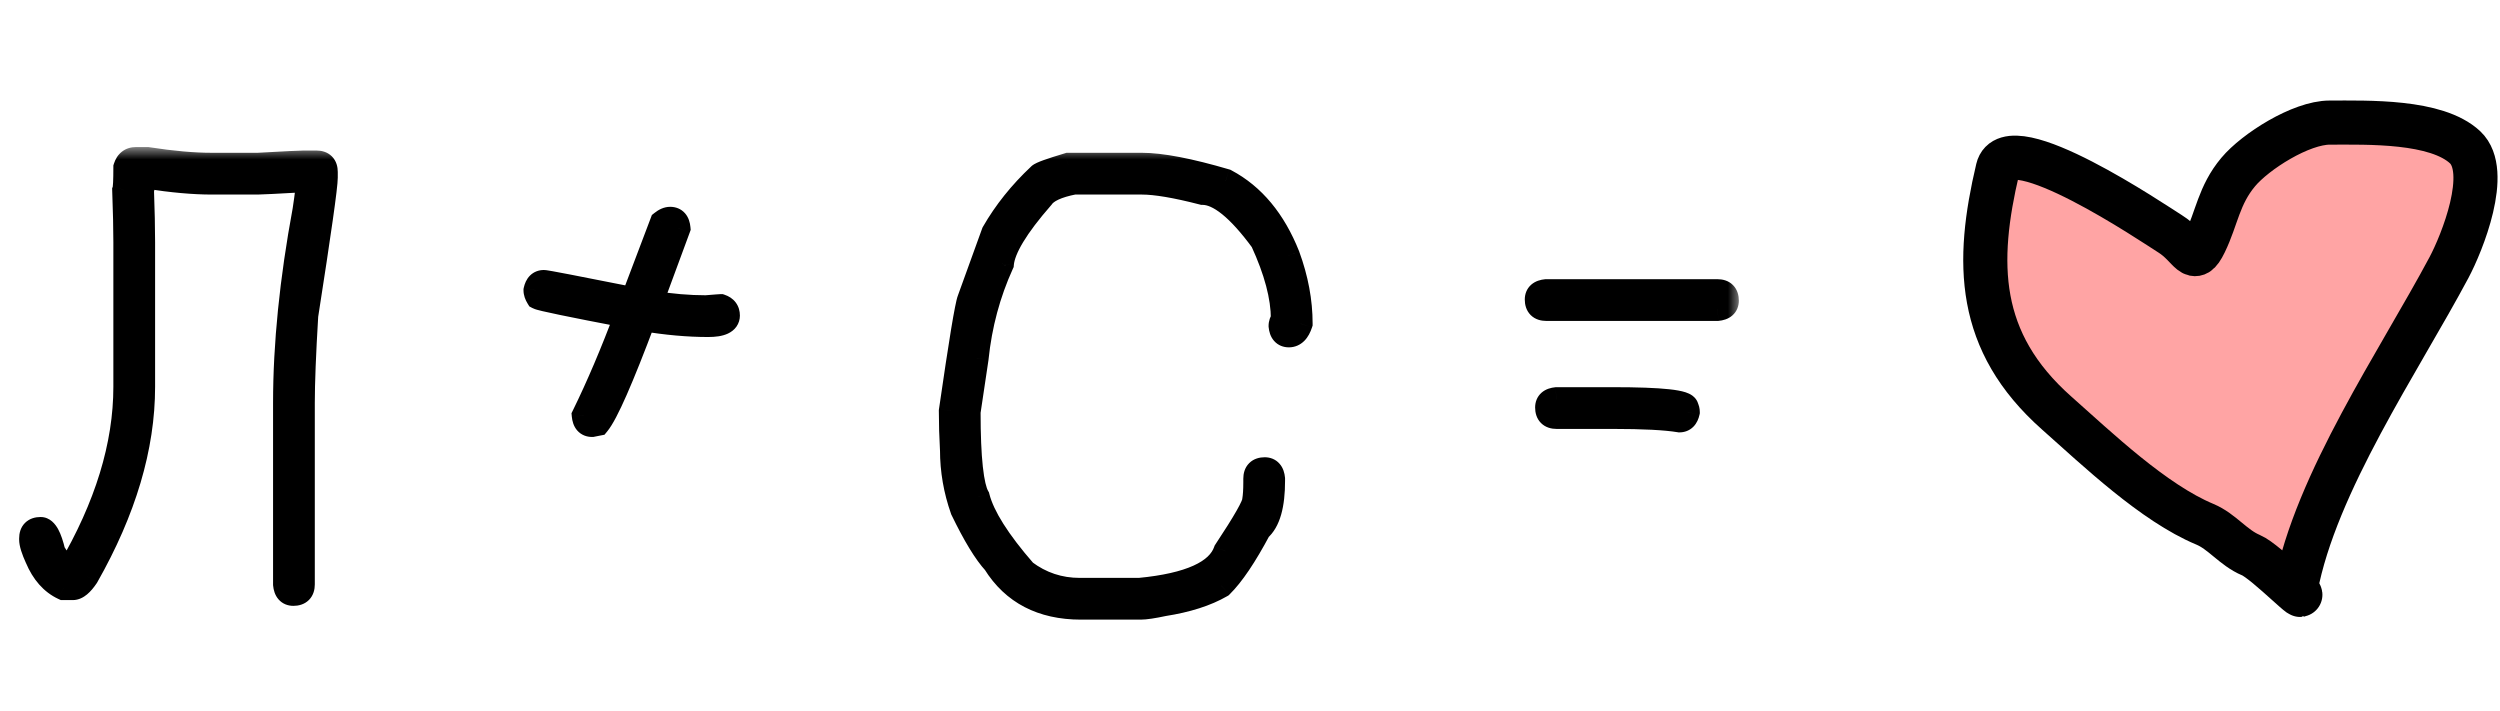 <?xml version="1.0" encoding="UTF-8"?> <svg xmlns="http://www.w3.org/2000/svg" width="102" height="29" viewBox="0 0 102 29" fill="none"><mask id="path-1-outside-1_4452_54" maskUnits="userSpaceOnUse" x="0" y="6" width="71" height="20" fill="black"><rect fill="white" y="6" width="71" height="20"></rect><path d="M5.547 6.5H6.016C7.023 6.656 7.898 6.734 8.641 6.734H10.516C11.633 6.672 12.258 6.641 12.391 6.641H12.906C13.156 6.641 13.281 6.766 13.281 7.016V7.25C13.281 7.594 13.016 9.469 12.484 12.875C12.391 14.43 12.344 15.617 12.344 16.438V23.844C12.344 24.094 12.219 24.219 11.969 24.219C11.773 24.219 11.664 24.094 11.641 23.844V16.438C11.641 14.055 11.906 11.43 12.438 8.562C12.531 7.945 12.578 7.539 12.578 7.344H12.391C11.273 7.406 10.648 7.438 10.516 7.438H8.641C7.898 7.438 7.023 7.359 6.016 7.203H5.828C5.828 7.547 5.812 7.719 5.781 7.719C5.812 8.586 5.828 9.305 5.828 9.875V15.781C5.828 18.242 5.062 20.82 3.531 23.516C3.32 23.828 3.133 23.984 2.969 23.984H2.594C2.125 23.766 1.766 23.359 1.516 22.766C1.359 22.422 1.281 22.172 1.281 22.016V21.969C1.281 21.719 1.406 21.594 1.656 21.594C1.852 21.594 2.023 21.906 2.172 22.531C2.438 22.977 2.656 23.227 2.828 23.281C4.359 20.672 5.125 18.172 5.125 15.781V9.875C5.125 9.336 5.109 8.633 5.078 7.766C5.109 7.68 5.125 7.367 5.125 6.828C5.195 6.609 5.336 6.5 5.547 6.5ZM27.344 8.938C27.539 8.938 27.648 9.062 27.672 9.312L26.547 12.359H26.594C27.375 12.484 28.109 12.547 28.797 12.547C29.188 12.516 29.391 12.5 29.406 12.5C29.594 12.562 29.688 12.688 29.688 12.875C29.688 13.125 29.422 13.25 28.891 13.25C28.078 13.25 27.203 13.172 26.266 13.016C25.352 15.453 24.727 16.875 24.391 17.281L24.156 17.328C23.961 17.328 23.852 17.203 23.828 16.953C24.414 15.758 24.992 14.398 25.562 12.875C23.273 12.438 22.07 12.188 21.953 12.125C21.891 12.023 21.859 11.93 21.859 11.844C21.906 11.625 22.016 11.516 22.188 11.516C22.273 11.516 23.492 11.75 25.844 12.219V12.172L27.016 9.078C27.133 8.984 27.242 8.938 27.344 8.938ZM43.586 6.734H46.586C47.375 6.734 48.516 6.953 50.008 7.391C51.125 7.984 51.969 9 52.539 10.438C52.883 11.375 53.055 12.297 53.055 13.203C52.953 13.516 52.797 13.672 52.586 13.672C52.391 13.672 52.281 13.547 52.258 13.297C52.258 13.211 52.289 13.117 52.352 13.016C52.352 12.109 52.07 11.047 51.508 9.828C50.547 8.516 49.734 7.859 49.07 7.859C47.984 7.578 47.156 7.438 46.586 7.438H43.82C43.133 7.57 42.695 7.773 42.508 8.047C41.469 9.234 40.922 10.141 40.867 10.766C40.32 11.969 39.977 13.25 39.836 14.609L39.508 16.812C39.508 18.695 39.633 19.852 39.883 20.281C40.086 21.078 40.727 22.094 41.805 23.328C42.469 23.828 43.219 24.078 44.055 24.078H46.492C48.531 23.883 49.703 23.352 50.008 22.484C50.789 21.305 51.18 20.617 51.18 20.422C51.211 20.242 51.227 19.992 51.227 19.672V19.531C51.227 19.281 51.352 19.156 51.602 19.156C51.797 19.156 51.906 19.281 51.93 19.531V19.625C51.93 20.617 51.742 21.273 51.367 21.594C50.789 22.68 50.273 23.445 49.82 23.891C49.211 24.242 48.43 24.492 47.477 24.641C47.039 24.734 46.727 24.781 46.539 24.781H44.102C42.516 24.781 41.344 24.172 40.586 22.953C40.211 22.547 39.773 21.828 39.273 20.797C38.992 20 38.852 19.188 38.852 18.359C38.82 17.828 38.805 17.297 38.805 16.766C39.211 13.961 39.461 12.445 39.555 12.219L40.539 9.5C41.023 8.656 41.648 7.875 42.414 7.156C42.469 7.094 42.859 6.953 43.586 6.734ZM63.086 11.891H70.07C70.32 11.891 70.445 12.016 70.445 12.266C70.445 12.461 70.32 12.57 70.07 12.594H63.086C62.836 12.594 62.711 12.469 62.711 12.219C62.711 12.023 62.836 11.914 63.086 11.891ZM63.508 16.297H65.805C67.805 16.297 68.805 16.406 68.805 16.625C68.836 16.68 68.852 16.742 68.852 16.812C68.805 17.031 68.695 17.141 68.523 17.141C67.953 17.047 67.047 17 65.805 17H63.508C63.258 17 63.133 16.875 63.133 16.625C63.133 16.43 63.258 16.32 63.508 16.297Z"></path></mask><path d="M5.547 6.5H6.016C7.023 6.656 7.898 6.734 8.641 6.734H10.516C11.633 6.672 12.258 6.641 12.391 6.641H12.906C13.156 6.641 13.281 6.766 13.281 7.016V7.25C13.281 7.594 13.016 9.469 12.484 12.875C12.391 14.43 12.344 15.617 12.344 16.438V23.844C12.344 24.094 12.219 24.219 11.969 24.219C11.773 24.219 11.664 24.094 11.641 23.844V16.438C11.641 14.055 11.906 11.43 12.438 8.562C12.531 7.945 12.578 7.539 12.578 7.344H12.391C11.273 7.406 10.648 7.438 10.516 7.438H8.641C7.898 7.438 7.023 7.359 6.016 7.203H5.828C5.828 7.547 5.812 7.719 5.781 7.719C5.812 8.586 5.828 9.305 5.828 9.875V15.781C5.828 18.242 5.062 20.82 3.531 23.516C3.32 23.828 3.133 23.984 2.969 23.984H2.594C2.125 23.766 1.766 23.359 1.516 22.766C1.359 22.422 1.281 22.172 1.281 22.016V21.969C1.281 21.719 1.406 21.594 1.656 21.594C1.852 21.594 2.023 21.906 2.172 22.531C2.438 22.977 2.656 23.227 2.828 23.281C4.359 20.672 5.125 18.172 5.125 15.781V9.875C5.125 9.336 5.109 8.633 5.078 7.766C5.109 7.68 5.125 7.367 5.125 6.828C5.195 6.609 5.336 6.5 5.547 6.5ZM27.344 8.938C27.539 8.938 27.648 9.062 27.672 9.312L26.547 12.359H26.594C27.375 12.484 28.109 12.547 28.797 12.547C29.188 12.516 29.391 12.5 29.406 12.5C29.594 12.562 29.688 12.688 29.688 12.875C29.688 13.125 29.422 13.25 28.891 13.25C28.078 13.25 27.203 13.172 26.266 13.016C25.352 15.453 24.727 16.875 24.391 17.281L24.156 17.328C23.961 17.328 23.852 17.203 23.828 16.953C24.414 15.758 24.992 14.398 25.562 12.875C23.273 12.438 22.07 12.188 21.953 12.125C21.891 12.023 21.859 11.93 21.859 11.844C21.906 11.625 22.016 11.516 22.188 11.516C22.273 11.516 23.492 11.75 25.844 12.219V12.172L27.016 9.078C27.133 8.984 27.242 8.938 27.344 8.938ZM43.586 6.734H46.586C47.375 6.734 48.516 6.953 50.008 7.391C51.125 7.984 51.969 9 52.539 10.438C52.883 11.375 53.055 12.297 53.055 13.203C52.953 13.516 52.797 13.672 52.586 13.672C52.391 13.672 52.281 13.547 52.258 13.297C52.258 13.211 52.289 13.117 52.352 13.016C52.352 12.109 52.07 11.047 51.508 9.828C50.547 8.516 49.734 7.859 49.07 7.859C47.984 7.578 47.156 7.438 46.586 7.438H43.82C43.133 7.57 42.695 7.773 42.508 8.047C41.469 9.234 40.922 10.141 40.867 10.766C40.32 11.969 39.977 13.25 39.836 14.609L39.508 16.812C39.508 18.695 39.633 19.852 39.883 20.281C40.086 21.078 40.727 22.094 41.805 23.328C42.469 23.828 43.219 24.078 44.055 24.078H46.492C48.531 23.883 49.703 23.352 50.008 22.484C50.789 21.305 51.18 20.617 51.18 20.422C51.211 20.242 51.227 19.992 51.227 19.672V19.531C51.227 19.281 51.352 19.156 51.602 19.156C51.797 19.156 51.906 19.281 51.93 19.531V19.625C51.93 20.617 51.742 21.273 51.367 21.594C50.789 22.68 50.273 23.445 49.82 23.891C49.211 24.242 48.43 24.492 47.477 24.641C47.039 24.734 46.727 24.781 46.539 24.781H44.102C42.516 24.781 41.344 24.172 40.586 22.953C40.211 22.547 39.773 21.828 39.273 20.797C38.992 20 38.852 19.188 38.852 18.359C38.82 17.828 38.805 17.297 38.805 16.766C39.211 13.961 39.461 12.445 39.555 12.219L40.539 9.5C41.023 8.656 41.648 7.875 42.414 7.156C42.469 7.094 42.859 6.953 43.586 6.734ZM63.086 11.891H70.07C70.32 11.891 70.445 12.016 70.445 12.266C70.445 12.461 70.32 12.57 70.07 12.594H63.086C62.836 12.594 62.711 12.469 62.711 12.219C62.711 12.023 62.836 11.914 63.086 11.891ZM63.508 16.297H65.805C67.805 16.297 68.805 16.406 68.805 16.625C68.836 16.68 68.852 16.742 68.852 16.812C68.805 17.031 68.695 17.141 68.523 17.141C67.953 17.047 67.047 17 65.805 17H63.508C63.258 17 63.133 16.875 63.133 16.625C63.133 16.43 63.258 16.32 63.508 16.297Z" fill="black"></path><path d="M6.016 6.5L6.092 6.006L6.054 6H6.016V6.5ZM10.516 6.734V7.234H10.53L10.544 7.234L10.516 6.734ZM12.484 12.875L11.99 12.798L11.987 12.821L11.985 12.845L12.484 12.875ZM11.641 23.844H11.141V23.867L11.143 23.89L11.641 23.844ZM12.438 8.562L12.929 8.654L12.931 8.646L12.932 8.638L12.438 8.562ZM12.578 7.344H13.078V6.844H12.578V7.344ZM12.391 7.344V6.844H12.377L12.363 6.845L12.391 7.344ZM6.016 7.203L6.092 6.709L6.054 6.703H6.016V7.203ZM5.828 7.203V6.703H5.328V7.203H5.828ZM5.781 7.719V7.219H5.263L5.282 7.737L5.781 7.719ZM3.531 23.516L3.946 23.795L3.956 23.779L3.966 23.763L3.531 23.516ZM2.594 23.984L2.382 24.438L2.483 24.484H2.594V23.984ZM1.516 22.766L1.977 22.572L1.971 22.559L1.516 22.766ZM2.172 22.531L1.685 22.647L1.703 22.721L1.742 22.787L2.172 22.531ZM2.828 23.281L2.677 23.758L3.057 23.879L3.259 23.534L2.828 23.281ZM5.078 7.766L4.608 7.595L4.575 7.686L4.578 7.784L5.078 7.766ZM5.125 6.828L4.649 6.675L4.625 6.75V6.828H5.125ZM5.547 7H6.016V6H5.547V7ZM5.939 6.994C6.964 7.153 7.865 7.234 8.641 7.234V6.234C7.932 6.234 7.083 6.16 6.092 6.006L5.939 6.994ZM8.641 7.234H10.516V6.234H8.641V7.234ZM10.544 7.234C11.672 7.17 12.276 7.141 12.391 7.141V6.141C12.24 6.141 11.594 6.173 10.488 6.235L10.544 7.234ZM12.391 7.141H12.906V6.141H12.391V7.141ZM12.906 7.141C12.954 7.141 12.898 7.152 12.834 7.088C12.77 7.024 12.781 6.968 12.781 7.016H13.781C13.781 6.814 13.73 6.57 13.541 6.381C13.352 6.191 13.108 6.141 12.906 6.141V7.141ZM12.781 7.016V7.25H13.781V7.016H12.781ZM12.781 7.25C12.781 7.377 12.723 7.886 12.587 8.844C12.455 9.778 12.256 11.096 11.99 12.798L12.978 12.952C13.244 11.248 13.444 9.925 13.577 8.984C13.707 8.067 13.781 7.467 13.781 7.25H12.781ZM11.985 12.845C11.891 14.402 11.844 15.602 11.844 16.438H12.844C12.844 15.633 12.89 14.457 12.983 12.905L11.985 12.845ZM11.844 16.438V23.844H12.844V16.438H11.844ZM11.844 23.844C11.844 23.892 11.832 23.836 11.896 23.771C11.961 23.707 12.017 23.719 11.969 23.719V24.719C12.171 24.719 12.414 24.668 12.604 24.479C12.793 24.289 12.844 24.046 12.844 23.844H11.844ZM11.969 23.719C11.973 23.719 11.996 23.72 12.028 23.733C12.062 23.747 12.093 23.769 12.117 23.796C12.158 23.843 12.145 23.868 12.138 23.797L11.143 23.89C11.16 24.07 11.213 24.282 11.364 24.454C11.53 24.645 11.755 24.719 11.969 24.719V23.719ZM12.141 23.844V16.438H11.141V23.844H12.141ZM12.141 16.438C12.141 14.091 12.402 11.497 12.929 8.654L11.946 8.471C11.41 11.362 11.141 14.018 11.141 16.438H12.141ZM12.932 8.638C13.024 8.028 13.078 7.584 13.078 7.344H12.078C12.078 7.494 12.038 7.862 11.943 8.487L12.932 8.638ZM12.578 6.844H12.391V7.844H12.578V6.844ZM12.363 6.845C11.234 6.908 10.63 6.938 10.516 6.938V7.938C10.667 7.938 11.312 7.905 12.419 7.843L12.363 6.845ZM10.516 6.938H8.641V7.938H10.516V6.938ZM8.641 6.938C7.932 6.938 7.083 6.863 6.092 6.709L5.939 7.697C6.964 7.856 7.865 7.938 8.641 7.938V6.938ZM6.016 6.703H5.828V7.703H6.016V6.703ZM5.328 7.203C5.328 7.372 5.324 7.482 5.318 7.545C5.315 7.58 5.313 7.577 5.319 7.555C5.321 7.548 5.334 7.499 5.37 7.442C5.399 7.397 5.527 7.219 5.781 7.219V8.219C6.043 8.219 6.178 8.035 6.214 7.979C6.257 7.911 6.276 7.847 6.284 7.818C6.302 7.753 6.31 7.686 6.314 7.635C6.324 7.526 6.328 7.378 6.328 7.203H5.328ZM5.282 7.737C5.313 8.601 5.328 9.313 5.328 9.875H6.328C6.328 9.296 6.312 8.571 6.281 7.701L5.282 7.737ZM5.328 9.875V15.781H6.328V9.875H5.328ZM5.328 15.781C5.328 18.136 4.596 20.629 3.097 23.269L3.966 23.763C5.529 21.011 6.328 18.349 6.328 15.781H5.328ZM3.117 23.236C3.025 23.372 2.956 23.447 2.912 23.483C2.866 23.522 2.889 23.484 2.969 23.484V24.484C3.213 24.484 3.411 24.369 3.553 24.251C3.697 24.131 3.827 23.972 3.946 23.795L3.117 23.236ZM2.969 23.484H2.594V24.484H2.969V23.484ZM2.805 23.531C2.475 23.377 2.191 23.08 1.976 22.572L1.055 22.96C1.341 23.639 1.775 24.154 2.382 24.438L2.805 23.531ZM1.971 22.559C1.898 22.398 1.848 22.27 1.817 22.171C1.802 22.122 1.792 22.084 1.787 22.056C1.781 22.027 1.781 22.015 1.781 22.016H0.781C0.781 22.292 0.905 22.631 1.06 22.973L1.971 22.559ZM1.781 22.016V21.969H0.781V22.016H1.781ZM1.781 21.969C1.781 21.921 1.793 21.977 1.729 22.041C1.664 22.105 1.608 22.094 1.656 22.094V21.094C1.454 21.094 1.211 21.145 1.021 21.334C0.832 21.523 0.781 21.767 0.781 21.969H1.781ZM1.656 22.094C1.56 22.094 1.497 22.052 1.474 22.033C1.457 22.019 1.467 22.021 1.494 22.069C1.547 22.166 1.615 22.349 1.685 22.647L2.658 22.416C2.581 22.088 2.488 21.802 2.37 21.587C2.269 21.404 2.049 21.094 1.656 21.094V22.094ZM1.742 22.787C1.883 23.023 2.022 23.225 2.159 23.382C2.285 23.526 2.457 23.688 2.677 23.758L2.98 22.805C3.027 22.82 3.004 22.829 2.911 22.724C2.83 22.63 2.726 22.485 2.601 22.275L1.742 22.787ZM3.259 23.534C4.824 20.868 5.625 18.282 5.625 15.781H4.625C4.625 18.062 3.895 20.476 2.397 23.028L3.259 23.534ZM5.625 15.781V9.875H4.625V15.781H5.625ZM5.625 9.875C5.625 9.327 5.609 8.618 5.578 7.748L4.578 7.784C4.61 8.648 4.625 9.344 4.625 9.875H5.625ZM5.548 7.936C5.577 7.856 5.589 7.771 5.595 7.717C5.603 7.652 5.608 7.576 5.613 7.492C5.621 7.323 5.625 7.101 5.625 6.828H4.625C4.625 7.094 4.621 7.298 4.614 7.442C4.61 7.514 4.606 7.566 4.602 7.6C4.597 7.646 4.595 7.632 4.608 7.595L5.548 7.936ZM5.601 6.981C5.614 6.94 5.619 6.954 5.59 6.977C5.576 6.987 5.562 6.994 5.55 6.998C5.54 7.001 5.537 7 5.547 7V6C5.351 6 5.15 6.052 4.976 6.187C4.806 6.319 4.706 6.498 4.649 6.675L5.601 6.981ZM27.672 9.312L28.141 9.486L28.18 9.379L28.17 9.266L27.672 9.312ZM26.547 12.359L26.078 12.186L25.829 12.859H26.547V12.359ZM26.594 12.359L26.673 11.866L26.634 11.859H26.594V12.359ZM28.797 12.547V13.047H28.817L28.837 13.045L28.797 12.547ZM29.406 12.5L29.564 12.026L29.487 12H29.406V12.5ZM26.266 13.016L26.348 12.522L25.942 12.455L25.797 12.84L26.266 13.016ZM24.391 17.281L24.489 17.771L24.663 17.737L24.776 17.6L24.391 17.281ZM24.156 17.328V17.828H24.206L24.254 17.818L24.156 17.328ZM23.828 16.953L23.379 16.733L23.317 16.86L23.33 17L23.828 16.953ZM25.562 12.875L26.031 13.05L26.239 12.495L25.656 12.384L25.562 12.875ZM21.953 12.125L21.527 12.387L21.598 12.502L21.718 12.566L21.953 12.125ZM21.859 11.844L21.37 11.739L21.359 11.791V11.844H21.859ZM25.844 12.219L25.746 12.709L26.344 12.828V12.219H25.844ZM25.844 12.172L25.376 11.995L25.344 12.08V12.172H25.844ZM27.016 9.078L26.703 8.688L26.596 8.773L26.548 8.901L27.016 9.078ZM27.344 9.438C27.339 9.438 27.317 9.437 27.284 9.424C27.25 9.409 27.219 9.387 27.196 9.361C27.154 9.313 27.167 9.288 27.174 9.359L28.17 9.266C28.153 9.087 28.1 8.875 27.949 8.702C27.782 8.512 27.558 8.438 27.344 8.438V9.438ZM27.203 9.139L26.078 12.186L27.016 12.533L28.141 9.486L27.203 9.139ZM26.547 12.859H26.594V11.859H26.547V12.859ZM26.515 12.853C27.318 12.982 28.079 13.047 28.797 13.047V12.047C28.139 12.047 27.432 11.987 26.673 11.866L26.515 12.853ZM28.837 13.045C29.032 13.03 29.18 13.018 29.28 13.01C29.331 13.006 29.369 13.004 29.395 13.002C29.408 13.001 29.417 13 29.423 13C29.436 12.999 29.424 13 29.406 13V12C29.373 12 29.287 12.007 29.204 12.013C29.102 12.021 28.953 12.033 28.757 12.049L28.837 13.045ZM29.248 12.974C29.271 12.982 29.246 12.979 29.217 12.941C29.204 12.923 29.195 12.905 29.191 12.89C29.187 12.876 29.188 12.87 29.188 12.875H30.188C30.188 12.695 30.141 12.506 30.017 12.341C29.895 12.178 29.729 12.081 29.564 12.026L29.248 12.974ZM29.188 12.875C29.188 12.844 29.198 12.795 29.23 12.75C29.258 12.71 29.285 12.699 29.275 12.704C29.265 12.709 29.231 12.722 29.162 12.733C29.094 12.743 29.005 12.75 28.891 12.75V13.75C29.18 13.75 29.468 13.719 29.701 13.609C29.824 13.551 29.951 13.462 30.046 13.328C30.144 13.189 30.188 13.031 30.188 12.875H29.188ZM28.891 12.75C28.11 12.75 27.263 12.675 26.348 12.522L26.183 13.509C27.144 13.669 28.046 13.75 28.891 13.75V12.75ZM25.797 12.84C25.342 14.055 24.961 15.01 24.654 15.709C24.337 16.43 24.122 16.822 24.005 16.963L24.776 17.6C24.995 17.334 25.261 16.812 25.569 16.111C25.887 15.388 26.275 14.414 26.734 13.191L25.797 12.84ZM24.293 16.791L24.058 16.838L24.254 17.818L24.489 17.771L24.293 16.791ZM24.156 16.828C24.161 16.828 24.183 16.829 24.216 16.842C24.25 16.856 24.281 16.879 24.304 16.905C24.346 16.953 24.333 16.977 24.326 16.907L23.33 17C23.347 17.179 23.4 17.391 23.551 17.564C23.718 17.754 23.942 17.828 24.156 17.828V16.828ZM24.277 17.173C24.872 15.96 25.456 14.586 26.031 13.05L25.094 12.7C24.528 14.211 23.957 15.555 23.379 16.733L24.277 17.173ZM25.656 12.384C24.513 12.165 23.643 11.994 23.045 11.87C22.746 11.808 22.518 11.758 22.36 11.72C22.28 11.702 22.222 11.687 22.183 11.676C22.125 11.66 22.147 11.662 22.188 11.684L21.718 12.566C21.788 12.604 21.873 12.627 21.913 12.639C21.971 12.655 22.044 12.673 22.13 12.694C22.301 12.734 22.539 12.786 22.842 12.849C23.447 12.975 24.323 13.147 25.469 13.366L25.656 12.384ZM22.379 11.863C22.364 11.838 22.358 11.824 22.357 11.82C22.356 11.817 22.359 11.826 22.359 11.844H21.359C21.359 12.051 21.434 12.236 21.527 12.387L22.379 11.863ZM22.348 11.948C22.36 11.893 22.368 11.914 22.33 11.951C22.31 11.972 22.283 11.99 22.252 12.002C22.221 12.014 22.198 12.016 22.188 12.016V11.016C21.985 11.016 21.782 11.085 21.623 11.244C21.476 11.391 21.406 11.575 21.37 11.739L22.348 11.948ZM22.188 12.016C22.149 12.016 22.131 12.01 22.194 12.02C22.236 12.027 22.296 12.037 22.376 12.052C22.536 12.08 22.767 12.124 23.072 12.182C23.679 12.299 24.57 12.475 25.746 12.709L25.942 11.728C24.765 11.494 23.872 11.318 23.26 11.2C22.955 11.142 22.719 11.097 22.553 11.067C22.47 11.053 22.402 11.041 22.351 11.033C22.322 11.028 22.247 11.016 22.188 11.016V12.016ZM26.344 12.219V12.172H25.344V12.219H26.344ZM26.311 12.349L27.483 9.255L26.548 8.901L25.376 11.995L26.311 12.349ZM27.328 9.469C27.36 9.443 27.378 9.434 27.383 9.432C27.386 9.431 27.371 9.438 27.344 9.438V8.438C27.086 8.438 26.868 8.556 26.703 8.688L27.328 9.469ZM43.586 6.734V6.234H43.512L43.442 6.256L43.586 6.734ZM50.008 7.391L50.242 6.949L50.197 6.925L50.148 6.911L50.008 7.391ZM52.539 10.438L53.009 10.265L53.004 10.253L52.539 10.438ZM53.055 13.203L53.53 13.358L53.555 13.282V13.203H53.055ZM52.258 13.297H51.758V13.32L51.76 13.344L52.258 13.297ZM52.352 13.016L52.777 13.278L52.852 13.157V13.016H52.352ZM51.508 9.828L51.962 9.619L51.941 9.573L51.911 9.533L51.508 9.828ZM49.07 7.859L48.945 8.343L49.007 8.359H49.07V7.859ZM43.82 7.438V6.938H43.773L43.725 6.947L43.82 7.438ZM42.508 8.047L42.884 8.376L42.904 8.354L42.92 8.33L42.508 8.047ZM40.867 10.766L41.322 10.973L41.358 10.895L41.365 10.809L40.867 10.766ZM39.836 14.609L40.331 14.683L40.332 14.672L40.333 14.661L39.836 14.609ZM39.508 16.812L39.013 16.739L39.008 16.776V16.812H39.508ZM39.883 20.281L40.367 20.158L40.35 20.09L40.315 20.03L39.883 20.281ZM41.805 23.328L41.428 23.657L41.462 23.696L41.504 23.728L41.805 23.328ZM46.492 24.078V24.578H46.516L46.54 24.576L46.492 24.078ZM50.008 22.484L49.591 22.208L49.557 22.26L49.536 22.319L50.008 22.484ZM51.18 20.422L50.687 20.336L50.68 20.379V20.422H51.18ZM51.93 19.531H52.43V19.508L52.428 19.485L51.93 19.531ZM51.367 21.594L51.042 21.214L50.97 21.275L50.926 21.359L51.367 21.594ZM49.82 23.891L50.07 24.324L50.125 24.292L50.171 24.247L49.82 23.891ZM47.477 24.641L47.4 24.147L47.386 24.149L47.372 24.152L47.477 24.641ZM40.586 22.953L41.011 22.689L40.986 22.649L40.953 22.614L40.586 22.953ZM39.273 20.797L38.802 20.963L38.811 20.99L38.824 21.015L39.273 20.797ZM38.852 18.359H39.352V18.345L39.351 18.33L38.852 18.359ZM38.805 16.766L38.31 16.694L38.305 16.73V16.766H38.805ZM39.555 12.219L40.017 12.41L40.021 12.399L40.025 12.389L39.555 12.219ZM40.539 9.5L40.105 9.251L40.084 9.289L40.069 9.33L40.539 9.5ZM42.414 7.156L42.756 7.521L42.774 7.504L42.79 7.486L42.414 7.156ZM43.586 7.234H46.586V6.234H43.586V7.234ZM46.586 7.234C47.301 7.234 48.385 7.436 49.867 7.87L50.148 6.911C48.646 6.47 47.449 6.234 46.586 6.234V7.234ZM49.773 7.832C50.764 8.359 51.538 9.269 52.074 10.622L53.004 10.253C52.4 8.731 51.486 7.61 50.242 6.949L49.773 7.832ZM52.07 10.61C52.395 11.498 52.555 12.361 52.555 13.203H53.555C53.555 12.232 53.37 11.252 53.008 10.265L52.07 10.61ZM52.579 13.049C52.561 13.103 52.544 13.142 52.53 13.167C52.516 13.193 52.507 13.202 52.508 13.201C52.509 13.2 52.519 13.191 52.538 13.182C52.558 13.174 52.575 13.172 52.586 13.172V14.172C52.831 14.172 53.048 14.075 53.215 13.908C53.369 13.754 53.466 13.555 53.53 13.358L52.579 13.049ZM52.586 13.172C52.59 13.172 52.613 13.173 52.645 13.186C52.68 13.2 52.711 13.222 52.734 13.249C52.776 13.297 52.762 13.321 52.756 13.25L51.76 13.344C51.777 13.523 51.83 13.735 51.981 13.907C52.148 14.098 52.372 14.172 52.586 14.172V13.172ZM52.758 13.297C52.758 13.315 52.755 13.324 52.756 13.32C52.757 13.316 52.762 13.302 52.777 13.278L51.926 12.754C51.833 12.905 51.758 13.089 51.758 13.297H52.758ZM52.852 13.016C52.852 12.011 52.541 10.874 51.962 9.619L51.054 10.038C51.599 11.22 51.852 12.208 51.852 13.016H52.852ZM51.911 9.533C51.418 8.859 50.945 8.329 50.492 7.963C50.045 7.601 49.566 7.359 49.07 7.359V8.359C49.239 8.359 49.498 8.446 49.864 8.741C50.223 9.031 50.637 9.485 51.104 10.123L51.911 9.533ZM49.196 7.375C48.1 7.092 47.222 6.938 46.586 6.938V7.938C47.091 7.938 47.869 8.065 48.945 8.343L49.196 7.375ZM46.586 6.938H43.82V7.938H46.586V6.938ZM43.725 6.947C43.358 7.018 43.034 7.111 42.766 7.236C42.501 7.359 42.258 7.527 42.095 7.764L42.92 8.33C42.945 8.293 43.015 8.223 43.187 8.143C43.356 8.064 43.595 7.99 43.915 7.928L43.725 6.947ZM42.132 7.718C41.601 8.324 41.184 8.872 40.89 9.359C40.601 9.838 40.406 10.298 40.369 10.722L41.365 10.809C41.383 10.608 41.489 10.302 41.746 9.876C41.999 9.456 42.376 8.957 42.884 8.376L42.132 7.718ZM40.412 10.559C39.842 11.813 39.485 13.147 39.339 14.558L40.333 14.661C40.468 13.353 40.799 12.125 41.322 10.973L40.412 10.559ZM39.341 14.536L39.013 16.739L40.002 16.886L40.331 14.683L39.341 14.536ZM39.008 16.812C39.008 17.762 39.039 18.542 39.105 19.145C39.167 19.724 39.267 20.217 39.451 20.533L40.315 20.03C40.249 19.916 40.161 19.616 40.099 19.038C40.039 18.485 40.008 17.745 40.008 16.812H39.008ZM39.398 20.405C39.632 21.321 40.34 22.411 41.428 23.657L42.181 22.999C41.113 21.776 40.54 20.835 40.367 20.158L39.398 20.405ZM41.504 23.728C42.255 24.293 43.111 24.578 44.055 24.578V23.578C43.327 23.578 42.682 23.363 42.105 22.929L41.504 23.728ZM44.055 24.578H46.492V23.578H44.055V24.578ZM46.54 24.576C47.586 24.476 48.45 24.286 49.107 23.989C49.766 23.69 50.266 23.257 50.48 22.65L49.536 22.319C49.445 22.579 49.206 22.846 48.694 23.078C48.179 23.311 47.438 23.485 46.444 23.58L46.54 24.576ZM50.425 22.76C50.818 22.167 51.118 21.689 51.321 21.331C51.423 21.152 51.505 20.995 51.564 20.863C51.611 20.756 51.68 20.588 51.68 20.422H50.68C50.68 20.353 50.7 20.344 50.649 20.458C50.61 20.547 50.546 20.672 50.452 20.837C50.265 21.166 49.979 21.622 49.591 22.208L50.425 22.76ZM51.672 20.508C51.711 20.286 51.727 20.003 51.727 19.672H50.727C50.727 19.982 50.711 20.198 50.687 20.336L51.672 20.508ZM51.727 19.672V19.531H50.727V19.672H51.727ZM51.727 19.531C51.727 19.483 51.738 19.539 51.674 19.604C51.609 19.668 51.554 19.656 51.602 19.656V18.656C51.4 18.656 51.156 18.707 50.967 18.896C50.777 19.086 50.727 19.329 50.727 19.531H51.727ZM51.602 19.656C51.597 19.656 51.574 19.655 51.542 19.642C51.508 19.628 51.477 19.606 51.454 19.579C51.412 19.532 51.425 19.507 51.432 19.578L52.428 19.485C52.411 19.305 52.358 19.093 52.206 18.921C52.04 18.73 51.816 18.656 51.602 18.656V19.656ZM51.43 19.531V19.625H52.43V19.531H51.43ZM51.43 19.625C51.43 20.602 51.235 21.049 51.042 21.214L51.692 21.974C52.249 21.498 52.43 20.632 52.43 19.625H51.43ZM50.926 21.359C50.354 22.434 49.867 23.144 49.47 23.534L50.171 24.247C50.68 23.747 51.224 22.926 51.809 21.829L50.926 21.359ZM49.571 23.457C49.03 23.769 48.313 24.004 47.4 24.147L47.553 25.135C48.546 24.98 49.392 24.715 50.07 24.324L49.571 23.457ZM47.372 24.152C46.934 24.245 46.668 24.281 46.539 24.281V25.281C46.785 25.281 47.144 25.223 47.581 25.13L47.372 24.152ZM46.539 24.281H44.102V25.281H46.539V24.281ZM44.102 24.281C42.667 24.281 41.666 23.744 41.011 22.689L40.161 23.217C41.021 24.6 42.364 25.281 44.102 25.281V24.281ZM40.953 22.614C40.631 22.265 40.22 21.603 39.723 20.579L38.824 21.015C39.327 22.054 39.791 22.829 40.218 23.292L40.953 22.614ZM39.745 20.631C39.482 19.886 39.352 19.13 39.352 18.359H38.352C38.352 19.245 38.502 20.114 38.802 20.963L39.745 20.631ZM39.351 18.33C39.32 17.808 39.305 17.287 39.305 16.766H38.305C38.305 17.307 38.321 17.848 38.352 18.389L39.351 18.33ZM39.3 16.837C39.502 15.436 39.666 14.36 39.79 13.607C39.852 13.23 39.904 12.937 39.946 12.727C39.966 12.622 39.984 12.541 39.998 12.482C40.014 12.414 40.021 12.399 40.017 12.41L39.093 12.028C39.046 12.14 39.005 12.331 38.965 12.534C38.92 12.759 38.866 13.063 38.803 13.444C38.678 14.207 38.513 15.291 38.31 16.694L39.3 16.837ZM40.025 12.389L41.009 9.67L40.069 9.33L39.085 12.049L40.025 12.389ZM40.973 9.749C41.431 8.951 42.024 8.208 42.756 7.521L42.072 6.792C41.273 7.542 40.616 8.361 40.105 9.251L40.973 9.749ZM42.79 7.486C42.763 7.517 42.738 7.536 42.728 7.544C42.715 7.553 42.707 7.558 42.705 7.559C42.701 7.562 42.706 7.558 42.726 7.55C42.763 7.533 42.825 7.508 42.917 7.474C43.1 7.409 43.37 7.322 43.73 7.213L43.442 6.256C43.076 6.366 42.786 6.459 42.579 6.533C42.476 6.571 42.384 6.606 42.311 6.64C42.274 6.657 42.234 6.676 42.196 6.699C42.167 6.716 42.099 6.757 42.038 6.827L42.79 7.486ZM63.086 11.891V11.391H63.063L63.039 11.393L63.086 11.891ZM70.07 12.594V13.094H70.094L70.117 13.092L70.07 12.594ZM63.508 16.297V15.797H63.484L63.461 15.799L63.508 16.297ZM68.805 16.625H68.305V16.758L68.371 16.873L68.805 16.625ZM68.852 16.812L69.341 16.917L69.352 16.866V16.812H68.852ZM68.523 17.141L68.442 17.634L68.483 17.641H68.523V17.141ZM63.086 12.391H70.07V11.391H63.086V12.391ZM70.07 12.391C70.118 12.391 70.062 12.402 69.998 12.338C69.934 12.274 69.945 12.218 69.945 12.266H70.945C70.945 12.064 70.894 11.82 70.705 11.631C70.516 11.441 70.272 11.391 70.07 11.391V12.391ZM69.945 12.266C69.945 12.261 69.946 12.239 69.959 12.206C69.973 12.172 69.996 12.141 70.022 12.118C70.07 12.076 70.094 12.089 70.024 12.096L70.117 13.092C70.296 13.075 70.508 13.022 70.681 12.87C70.871 12.704 70.945 12.479 70.945 12.266H69.945ZM70.07 12.094H63.086V13.094H70.07V12.094ZM63.086 12.094C63.038 12.094 63.094 12.082 63.158 12.146C63.223 12.211 63.211 12.267 63.211 12.219H62.211C62.211 12.421 62.262 12.664 62.451 12.854C62.641 13.043 62.884 13.094 63.086 13.094V12.094ZM63.211 12.219C63.211 12.223 63.21 12.246 63.197 12.278C63.183 12.312 63.16 12.343 63.134 12.367C63.086 12.408 63.062 12.395 63.133 12.388L63.039 11.393C62.86 11.41 62.648 11.463 62.475 11.614C62.285 11.78 62.211 12.005 62.211 12.219H63.211ZM63.508 16.797H65.805V15.797H63.508V16.797ZM65.805 16.797C66.801 16.797 67.528 16.824 68 16.876C68.241 16.902 68.387 16.932 68.461 16.956C68.501 16.97 68.487 16.971 68.454 16.945C68.418 16.918 68.305 16.813 68.305 16.625H69.305C69.305 16.382 69.16 16.226 69.062 16.151C68.966 16.078 68.858 16.034 68.773 16.006C68.597 15.949 68.368 15.91 68.109 15.882C67.581 15.824 66.809 15.797 65.805 15.797V16.797ZM68.371 16.873C68.363 16.86 68.358 16.846 68.355 16.834C68.352 16.822 68.352 16.814 68.352 16.812H69.352C69.352 16.666 69.318 16.516 69.239 16.377L68.371 16.873ZM68.363 16.708C68.351 16.763 68.343 16.742 68.381 16.705C68.401 16.685 68.428 16.666 68.459 16.654C68.49 16.642 68.513 16.641 68.523 16.641V17.641C68.726 17.641 68.929 17.571 69.088 17.412C69.235 17.265 69.305 17.081 69.341 16.917L68.363 16.708ZM68.605 16.647C67.991 16.546 67.05 16.5 65.805 16.5V17.5C67.043 17.5 67.915 17.547 68.442 17.634L68.605 16.647ZM65.805 16.5H63.508V17.5H65.805V16.5ZM63.508 16.5C63.46 16.5 63.516 16.488 63.58 16.553C63.645 16.617 63.633 16.673 63.633 16.625H62.633C62.633 16.827 62.684 17.07 62.873 17.26C63.062 17.449 63.306 17.5 63.508 17.5V16.5ZM63.633 16.625C63.633 16.629 63.632 16.652 63.619 16.684C63.605 16.719 63.582 16.75 63.556 16.773C63.508 16.814 63.484 16.801 63.554 16.795L63.461 15.799C63.282 15.816 63.07 15.869 62.897 16.02C62.707 16.187 62.633 16.411 62.633 16.625H63.633Z" fill="black" mask="url(#path-1-outside-1_4452_54)"></path><path d="M99.92 10.913C97.885 14.73 94.476 19.698 93.667 24C94.475 25.011 92.461 22.909 91.841 22.651C91.118 22.349 90.663 21.683 89.96 21.39C87.861 20.515 85.565 18.316 83.912 16.852C80.627 13.941 80.606 10.702 81.508 6.893C81.935 5.089 87.921 9.152 88.541 9.54C89.395 10.074 89.48 10.895 89.96 9.904C90.451 8.89 90.526 7.966 91.319 7.019C92.021 6.18 93.878 5.002 95.052 5.002C96.597 5.002 99.405 4.912 100.577 6.01C101.632 7.001 100.445 9.928 99.92 10.913Z" fill="#FFA4A4" stroke="black" stroke-width="1.8" stroke-linecap="round"></path></svg> 